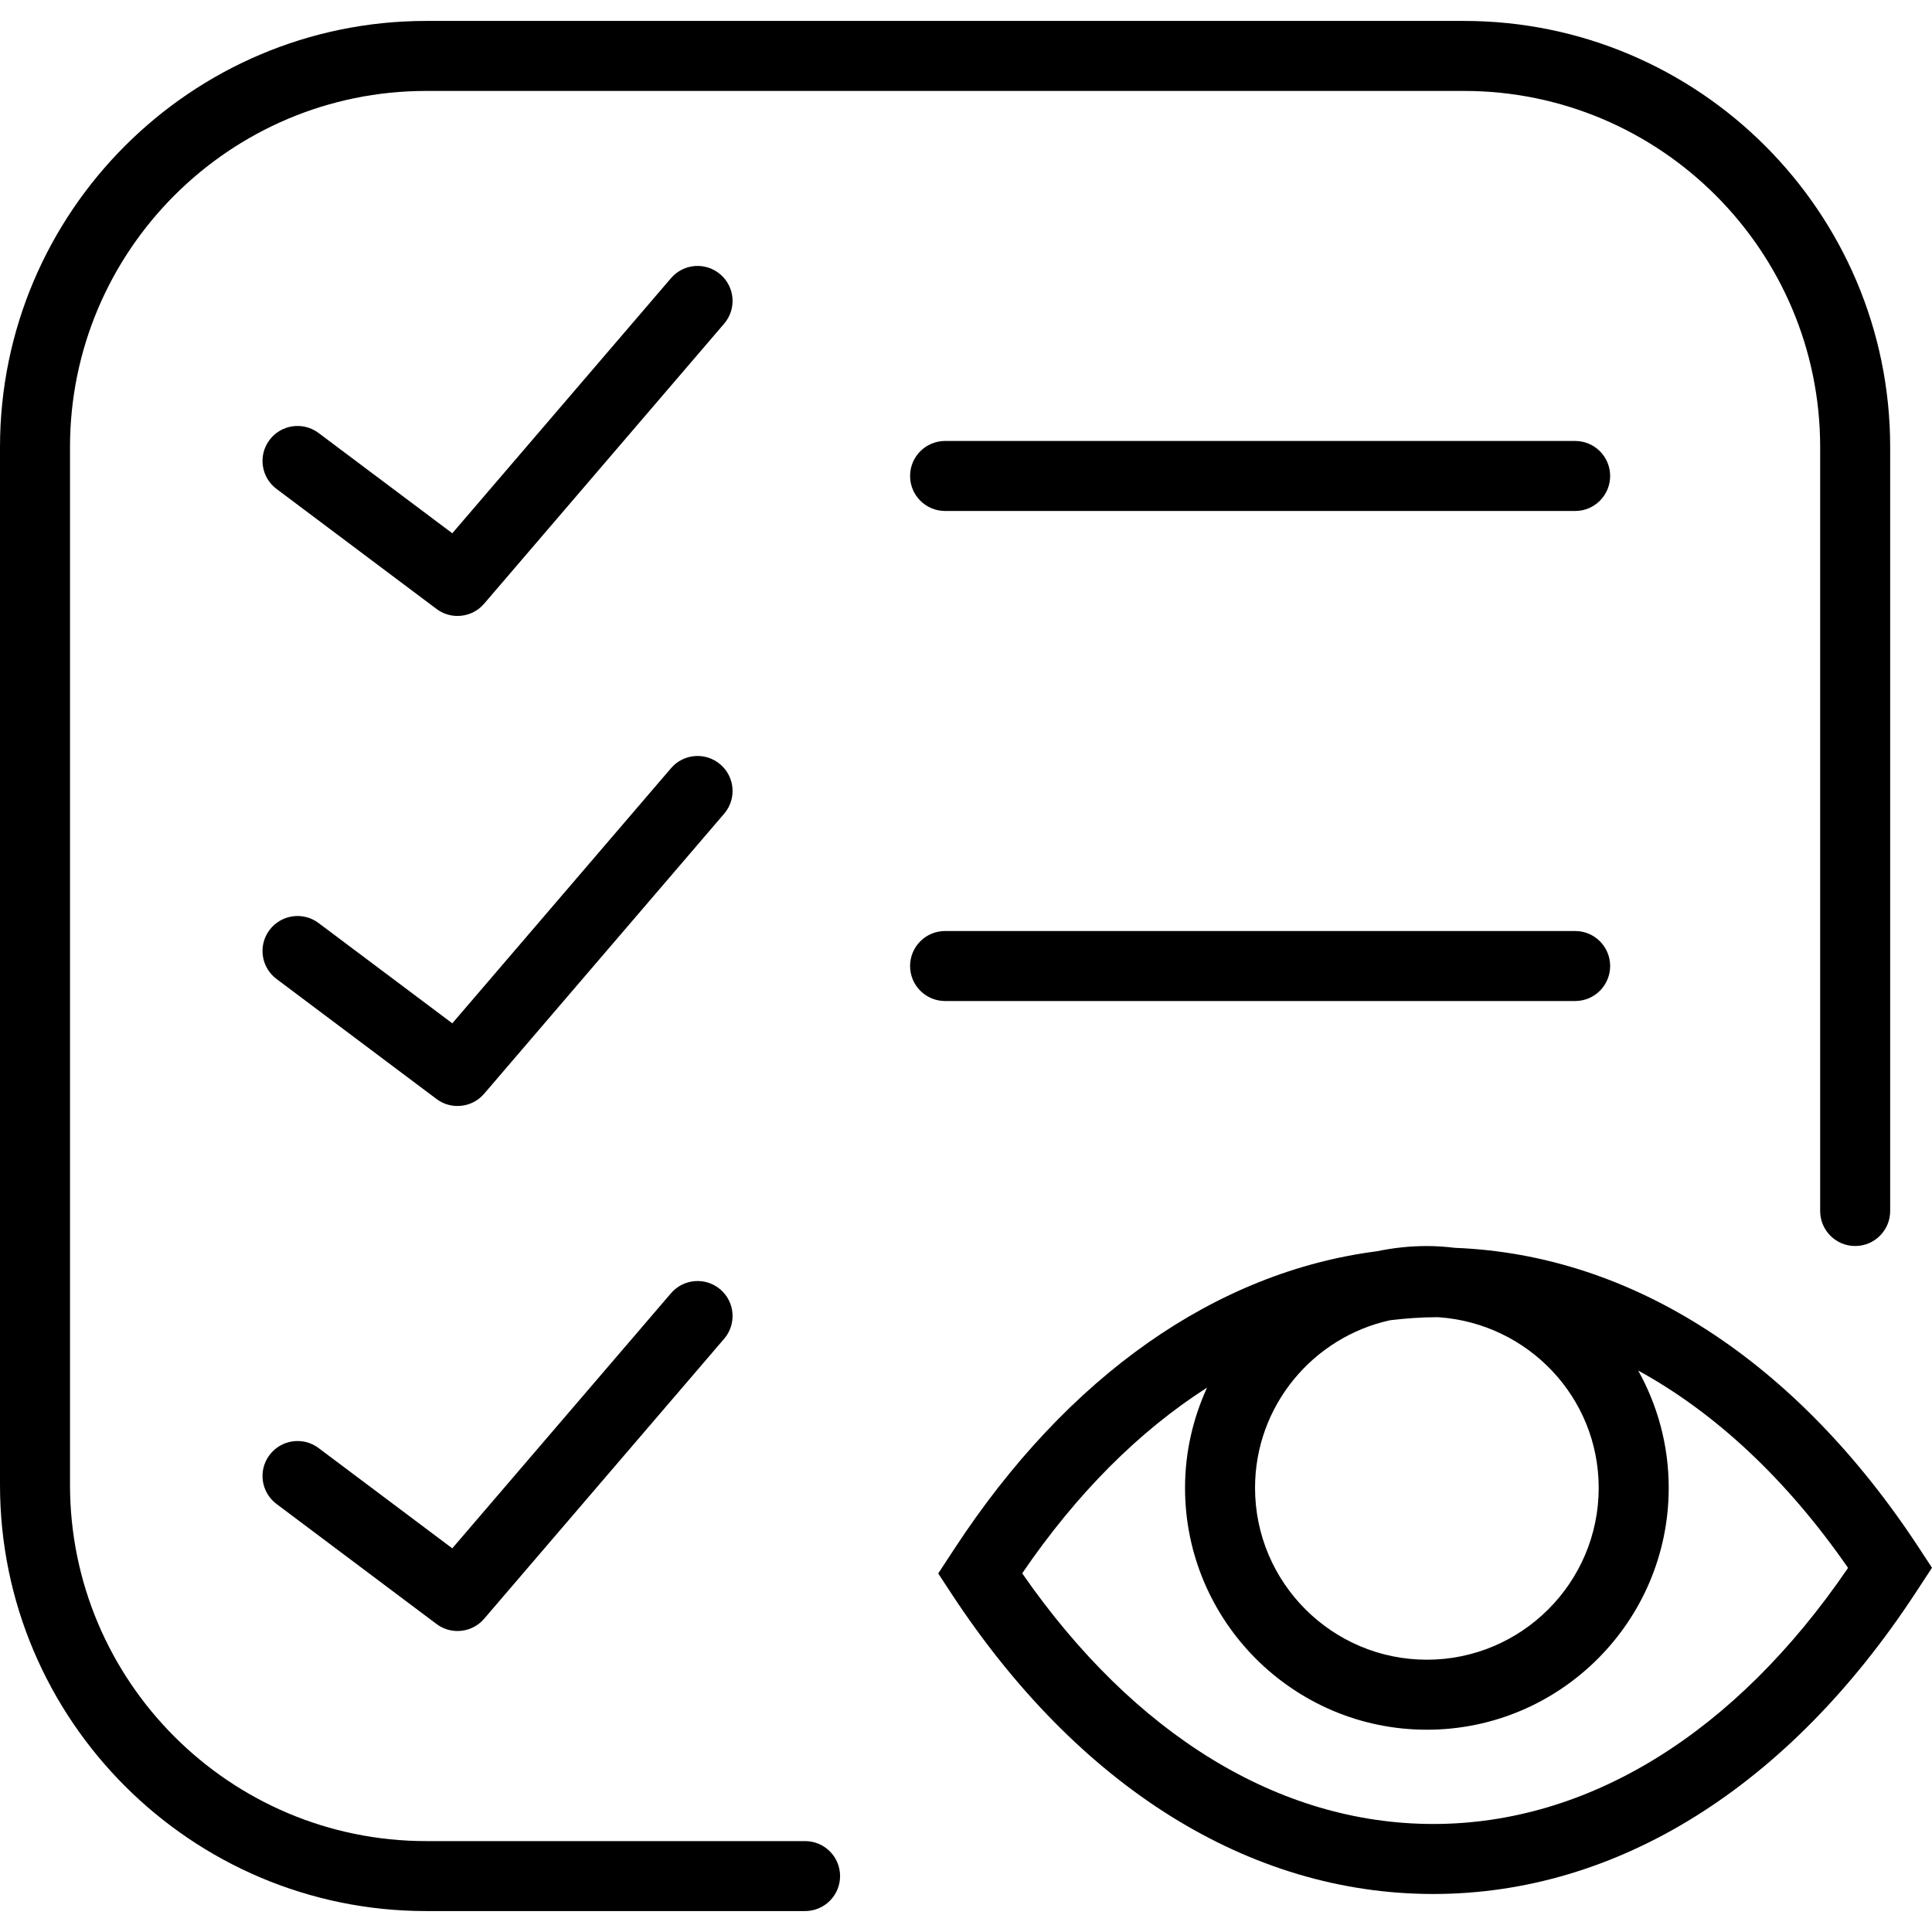 <?xml version="1.0" encoding="UTF-8"?> <!-- Generator: Adobe Illustrator 18.0.0, SVG Export Plug-In . SVG Version: 6.00 Build 0) --> <svg xmlns="http://www.w3.org/2000/svg" xmlns:xlink="http://www.w3.org/1999/xlink" id="Capa_1" x="0px" y="0px" viewBox="0 0 55.195 55.195" style="enable-background:new 0 0 55.195 55.195;" xml:space="preserve"> <g> <path d="M54.836,44.241c-3.514-5.367-8.206-8.395-13.26-8.591c-0.267-0.032-0.538-0.052-0.813-0.052 c-0.489,0-0.965,0.053-1.425,0.149c-4.597,0.592-8.832,3.552-12.068,8.494l-0.466,0.711l0.359,0.548 c3.635,5.552,8.529,8.609,13.783,8.609c5.254,0,10.148-3.058,13.783-8.609l0.466-0.711L54.836,44.241z M45.673,42.507 c0,2.707-2.202,4.909-4.909,4.909s-4.909-2.202-4.909-4.909c0-2.345,1.655-4.305,3.856-4.789c0.445-0.053,0.892-0.087,1.343-0.087 c0.02,0,0.04,0.002,0.06,0.002C43.655,37.816,45.673,39.919,45.673,42.507z M40.946,52.109c-4.387,0-8.537-2.537-11.743-7.161 c1.559-2.287,3.348-4.069,5.281-5.305c-0.4,0.874-0.629,1.842-0.629,2.864c0,3.81,3.1,6.909,6.909,6.909s6.909-3.1,6.909-6.909 c0-1.216-0.318-2.358-0.872-3.352c2.204,1.207,4.242,3.107,5.996,5.638C49.577,49.516,45.383,52.109,40.946,52.109z"></path> <path d="M27,12.598c-0.552,0-1,0.447-1,1s0.448,1,1,1h18c0.552,0,1-0.447,1-1s-0.448-1-1-1H27z"></path> <path d="M45,28.598c0.552,0,1-0.447,1-1s-0.448-1-1-1H27c-0.552,0-1,0.447-1,1s0.448,1,1,1H45z"></path> <path d="M20.58,7.839c-0.419-0.36-1.05-0.313-1.41,0.108l-6.248,7.288L9.1,12.369c-0.442-0.33-1.069-0.242-1.4,0.2 c-0.332,0.441-0.242,1.068,0.2,1.399l4.571,3.429c0.18,0.135,0.39,0.2,0.6,0.2c0.283,0,0.563-0.119,0.76-0.35l6.857-8 C21.047,8.829,20.999,8.198,20.58,7.839z"></path> <path d="M20.58,21.839c-0.419-0.36-1.05-0.313-1.41,0.108l-6.248,7.288L9.1,26.369c-0.442-0.331-1.069-0.241-1.4,0.2 c-0.332,0.441-0.242,1.068,0.2,1.399l4.571,3.429c0.18,0.135,0.39,0.2,0.6,0.2c0.283,0,0.563-0.119,0.76-0.35l6.857-8 C21.047,22.829,20.999,22.198,20.58,21.839z"></path> <path d="M19.169,36.947l-6.248,7.287L9.1,41.368c-0.442-0.331-1.069-0.241-1.4,0.2c-0.332,0.441-0.242,1.068,0.2,1.399l4.571,3.429 c0.18,0.135,0.39,0.2,0.6,0.2c0.283,0,0.563-0.119,0.76-0.35l6.857-7.999c0.359-0.419,0.311-1.05-0.108-1.409 C20.161,36.479,19.53,36.527,19.169,36.947z"></path> <path d="M23,52.598H12.176C6.565,52.598,2,48.033,2,42.422V12.773C2,7.162,6.565,2.598,12.176,2.598h29.648 C47.435,2.598,52,7.162,52,12.773v21.824c0,0.553,0.448,1,1,1s1-0.447,1-1V12.773C54,6.06,48.538,0.598,41.824,0.598H12.176 C5.462,0.598,0,6.06,0,12.773v29.648c0,6.714,5.462,12.176,12.176,12.176H23c0.552,0,1-0.447,1-1S23.552,52.598,23,52.598z"></path> </g> <g> </g> <g> </g> <g> </g> <g> </g> <g> </g> <g> </g> <g> </g> <g> </g> <g> </g> <g> </g> <g> </g> <g> </g> <g> </g> <g> </g> <g> </g> </svg> 